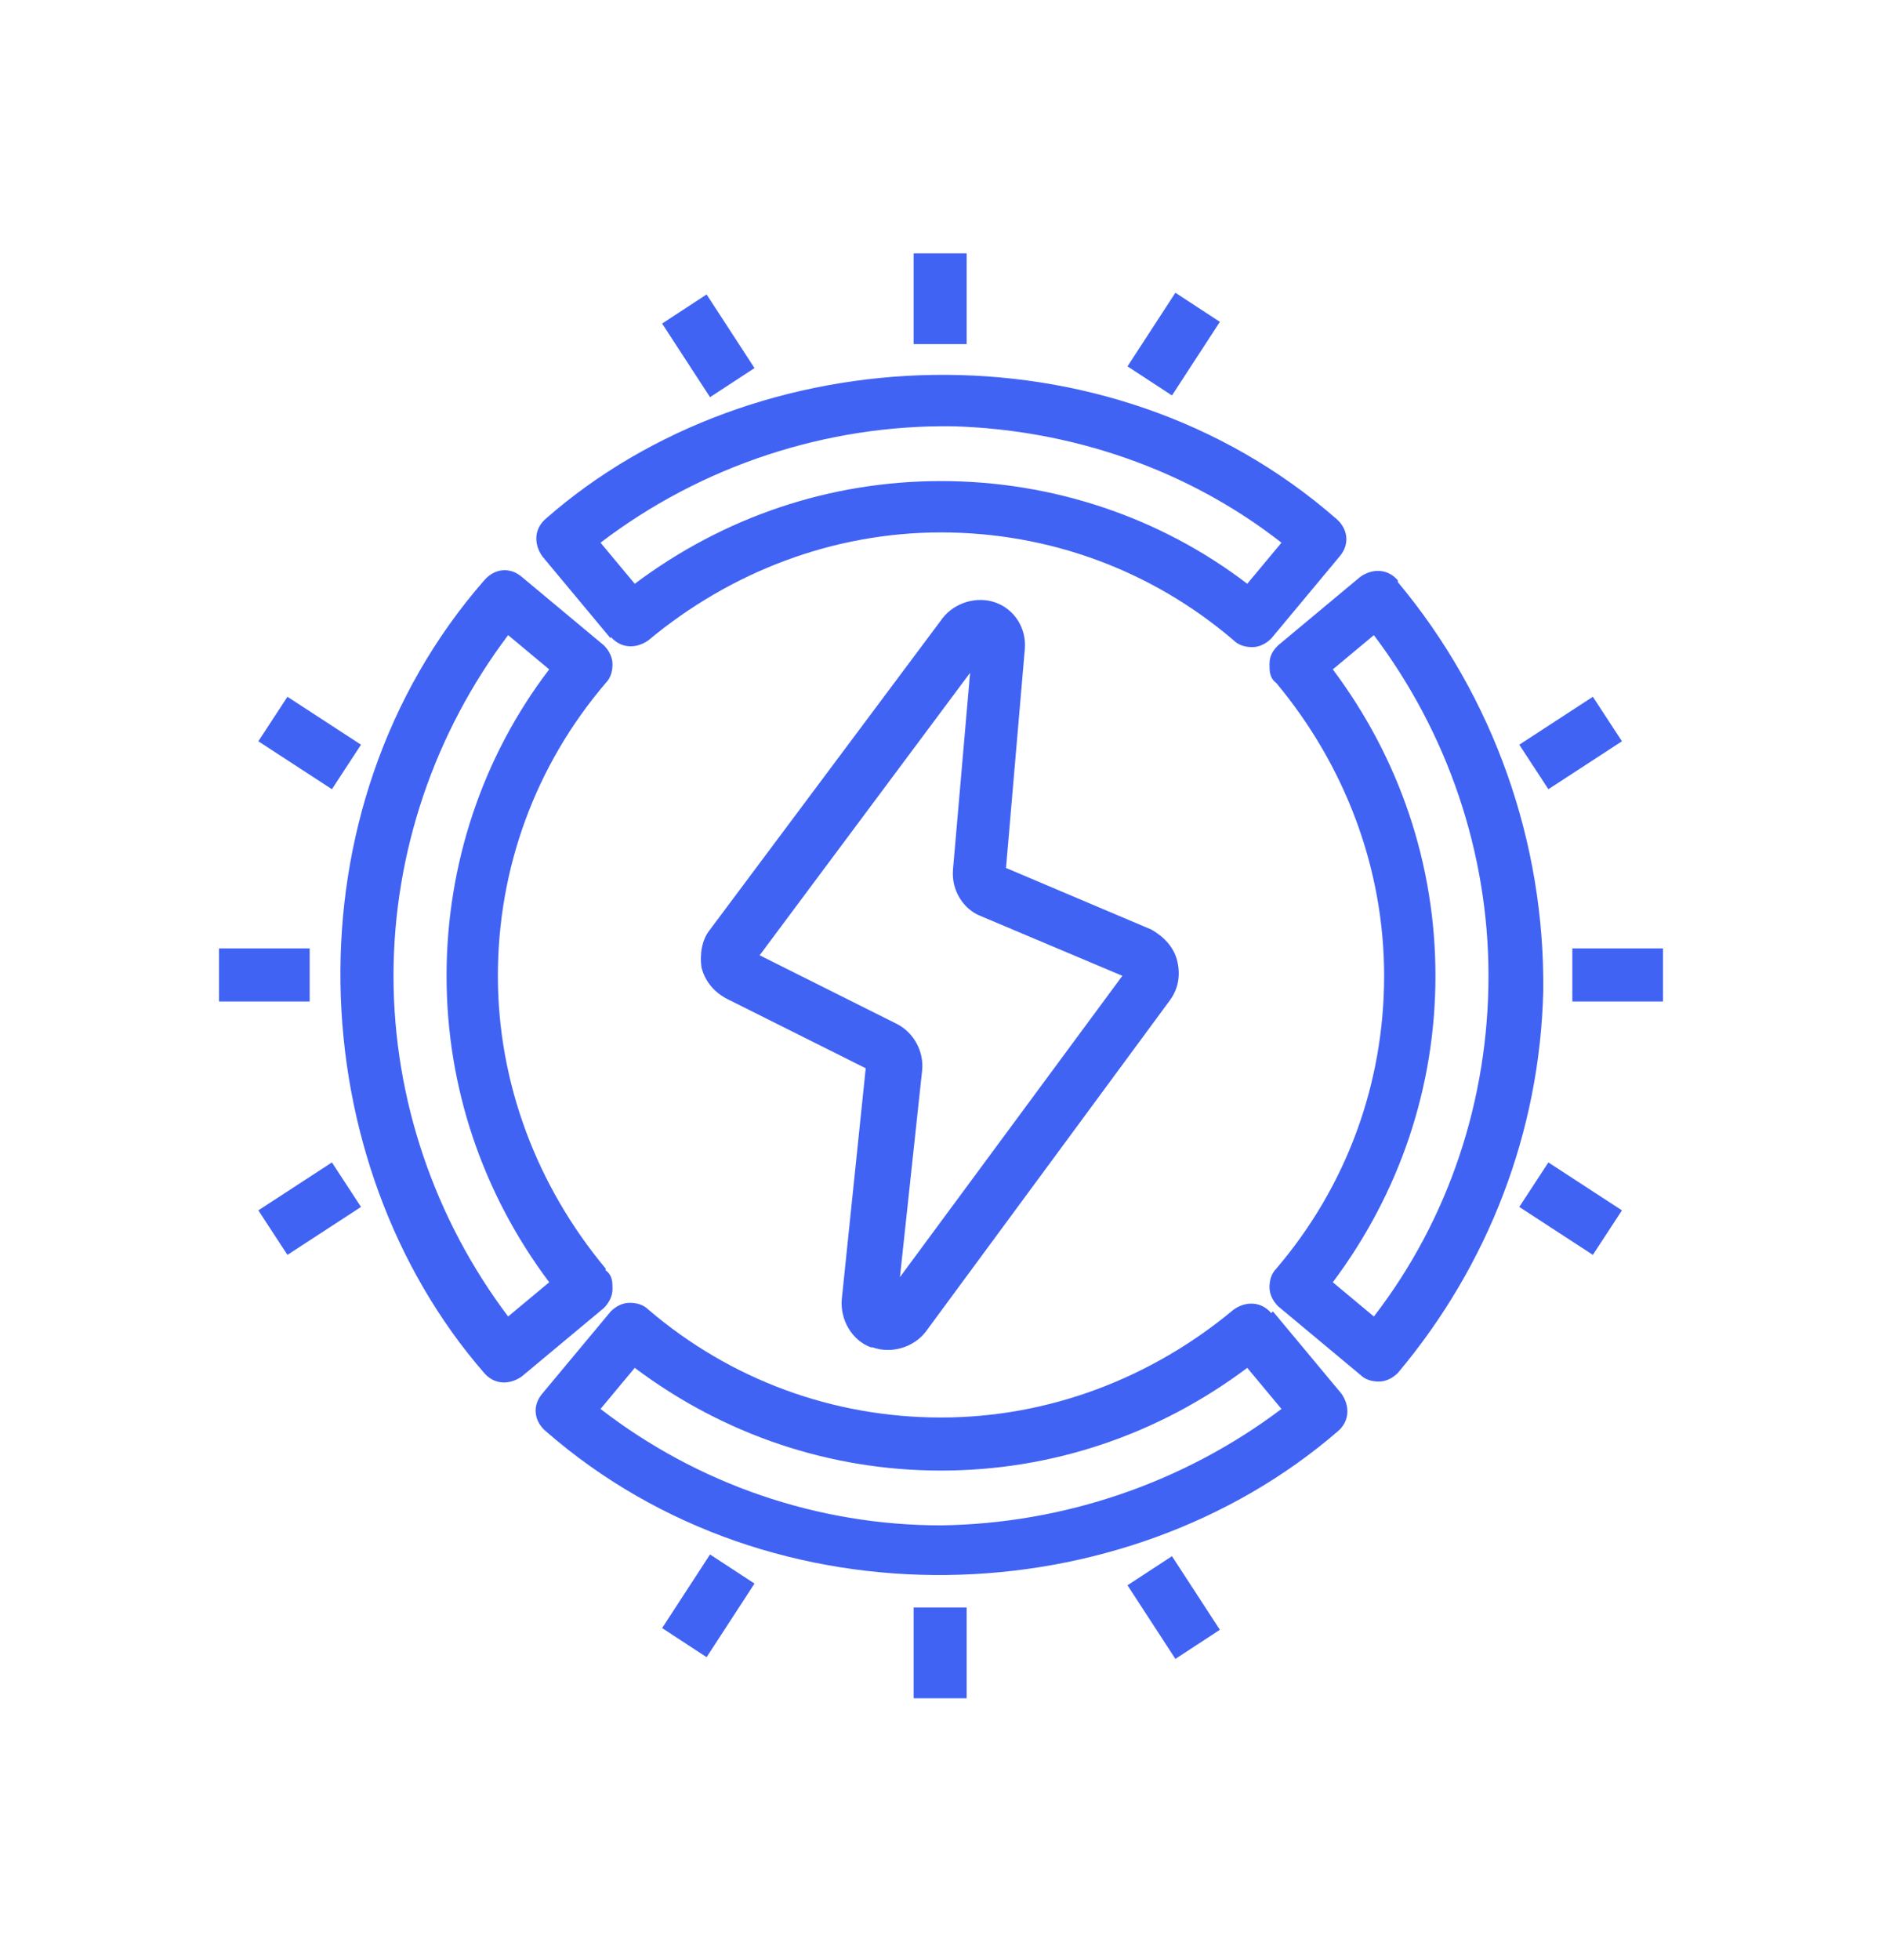 <?xml version="1.0" encoding="UTF-8"?>
<svg id="Layer_1" xmlns="http://www.w3.org/2000/svg" version="1.1" viewBox="0 0 110 114.5">
  <!-- Generator: Adobe Illustrator 29.7.1, SVG Export Plug-In . SVG Version: 2.1.1 Build 8)  -->
  <defs>
    <style>
      .st0 {
        fill: #4163f4;
      }
    </style>
  </defs>
  <path class="st0" d="M51,78.7c1.1.4,2.4,0,3.1-.9l14.3-19.4c.5-.7.6-1.5.4-2.3s-.8-1.4-1.5-1.8l-8.5-3.6,1.1-12.8h0c.1-1.2-.6-2.3-1.7-2.7-1.1-.4-2.4,0-3.1.9l-13.6,18.2c-.5.6-.6,1.5-.5,2.2.2.8.7,1.4,1.4,1.8l8.2,4.1-1.4,13.5c-.1,1.2.6,2.4,1.7,2.8h0ZM44.4,55.8l12.3-16.5-1,11.5c-.1,1.2.6,2.3,1.6,2.7l8.3,3.5-13,17.6,1.3-12.1c.1-1.1-.5-2.2-1.5-2.7l-8-4Z"/>
  <path class="st0" d="M35.7,37.2c.6.7,1.5.7,2.2.2,4.8-4,10.8-6.3,17.1-6.3s12.3,2.2,17.1,6.3c.3.3.7.4,1.1.4s.8-.2,1.1-.5l4-4.8c.6-.7.5-1.6-.2-2.2-13.4-11.7-34-10.7-46.2,0-.7.6-.7,1.5-.2,2.2l4,4.8ZM55.7,24.9h0c6.9.2,13.7,2.5,19.2,6.8l-2,2.4c-5.1-3.9-11.4-6-17.9-6s-12.7,2.1-17.9,6l-2-2.4c5.9-4.5,13.2-6.9,20.6-6.8h0Z"/>
  <path class="st0" d="M53.4,14.8h3.1v5.3h-3.1v-5.3Z"/>
  <path class="st0" d="M38.7,18.9l2.6-1.7,2.8,4.3-2.6,1.7-2.8-4.3Z"/>
  <path class="st0" d="M65.9,21.4l2.8-4.3,2.6,1.7-2.8,4.3-2.6-1.7Z"/>
  <path class="st0" d="M81.7,33.9c-.6-.7-1.5-.7-2.2-.2l-4.8,4c-.3.3-.5.6-.5,1.1,0,.4,0,.8.4,1.1,4,4.8,6.3,10.8,6.3,17.1s-2.2,12.3-6.3,17.1c-.3.3-.4.7-.4,1.1s.2.8.5,1.1l4.8,4c.3.3.7.4,1.1.4.4,0,.8-.2,1.1-.5,5.3-6.3,8.3-14.1,8.5-22.3.1-8.7-2.9-17.2-8.5-23.9h0ZM80.3,76.9l-2.4-2h0c3.9-5.2,6-11.4,6-17.9s-2.1-12.7-6-17.9l2.4-2c4.3,5.7,6.7,12.7,6.7,19.9s-2.3,14.2-6.7,19.9h0Z"/>
  <path class="st0" d="M91.9,55.4h5.3v3.1h-5.3v-3.1Z"/>
  <path class="st0" d="M88.8,43.5l4.3-2.8,1.7,2.6-4.3,2.8-1.7-2.6Z"/>
  <path class="st0" d="M88.8,70.5l1.7-2.6,4.3,2.8-1.7,2.6-4.3-2.8Z"/>
  <path class="st0" d="M74.3,76.7c-.6-.7-1.5-.7-2.2-.2-4.8,4-10.8,6.3-17.1,6.3s-12.3-2.2-17.1-6.3c-.3-.3-.7-.4-1.1-.4s-.8.2-1.1.5l-4,4.8c-.6.7-.5,1.6.2,2.2,13.3,11.6,33.8,10.8,46.3,0h0c.7-.6.7-1.5.2-2.2l-4-4.8ZM55,89.1c-7.2,0-14.2-2.4-19.9-6.8l2-2.4c5.2,3.9,11.4,6,17.9,6s12.7-2.1,17.9-6l2,2.4c-5.7,4.3-12.7,6.7-19.9,6.8h0Z"/>
  <path class="st0" d="M53.4,93.9h3.1v5.3h-3.1v-5.3Z"/>
  <path class="st0" d="M65.9,92.6l2.6-1.7,2.8,4.3-2.6,1.7-2.8-4.3Z"/>
  <path class="st0" d="M38.7,95.1l2.8-4.3,2.6,1.7-2.8,4.3-2.6-1.7Z"/>
  <path class="st0" d="M35.4,74.1c-4-4.8-6.3-10.8-6.3-17.1s2.2-12.3,6.3-17.1c.3-.3.4-.7.4-1.1,0-.4-.2-.8-.5-1.1l-4.8-4c-.7-.6-1.6-.5-2.2.2-11.7,13.4-10.7,34,0,46.3h0c.6.7,1.5.7,2.2.2l4.8-4h0c.3-.3.5-.7.5-1.1,0-.4,0-.8-.4-1.1h0ZM29.7,76.9c-4.3-5.7-6.7-12.7-6.7-19.9s2.4-14.2,6.7-19.9l2.4,2c-3.9,5.1-6,11.4-6,17.9s2.1,12.7,6,17.9l-2.4,2Z"/>
  <path class="st0" d="M12.8,55.4h5.3v3.1h-5.3v-3.1Z"/>
  <path class="st0" d="M15.1,70.7l4.3-2.8,1.7,2.6-4.3,2.8-1.7-2.6Z"/>
  <path class="st0" d="M15.1,43.3l1.7-2.6,4.3,2.8-1.7,2.6-4.3-2.8Z"/>
</svg>